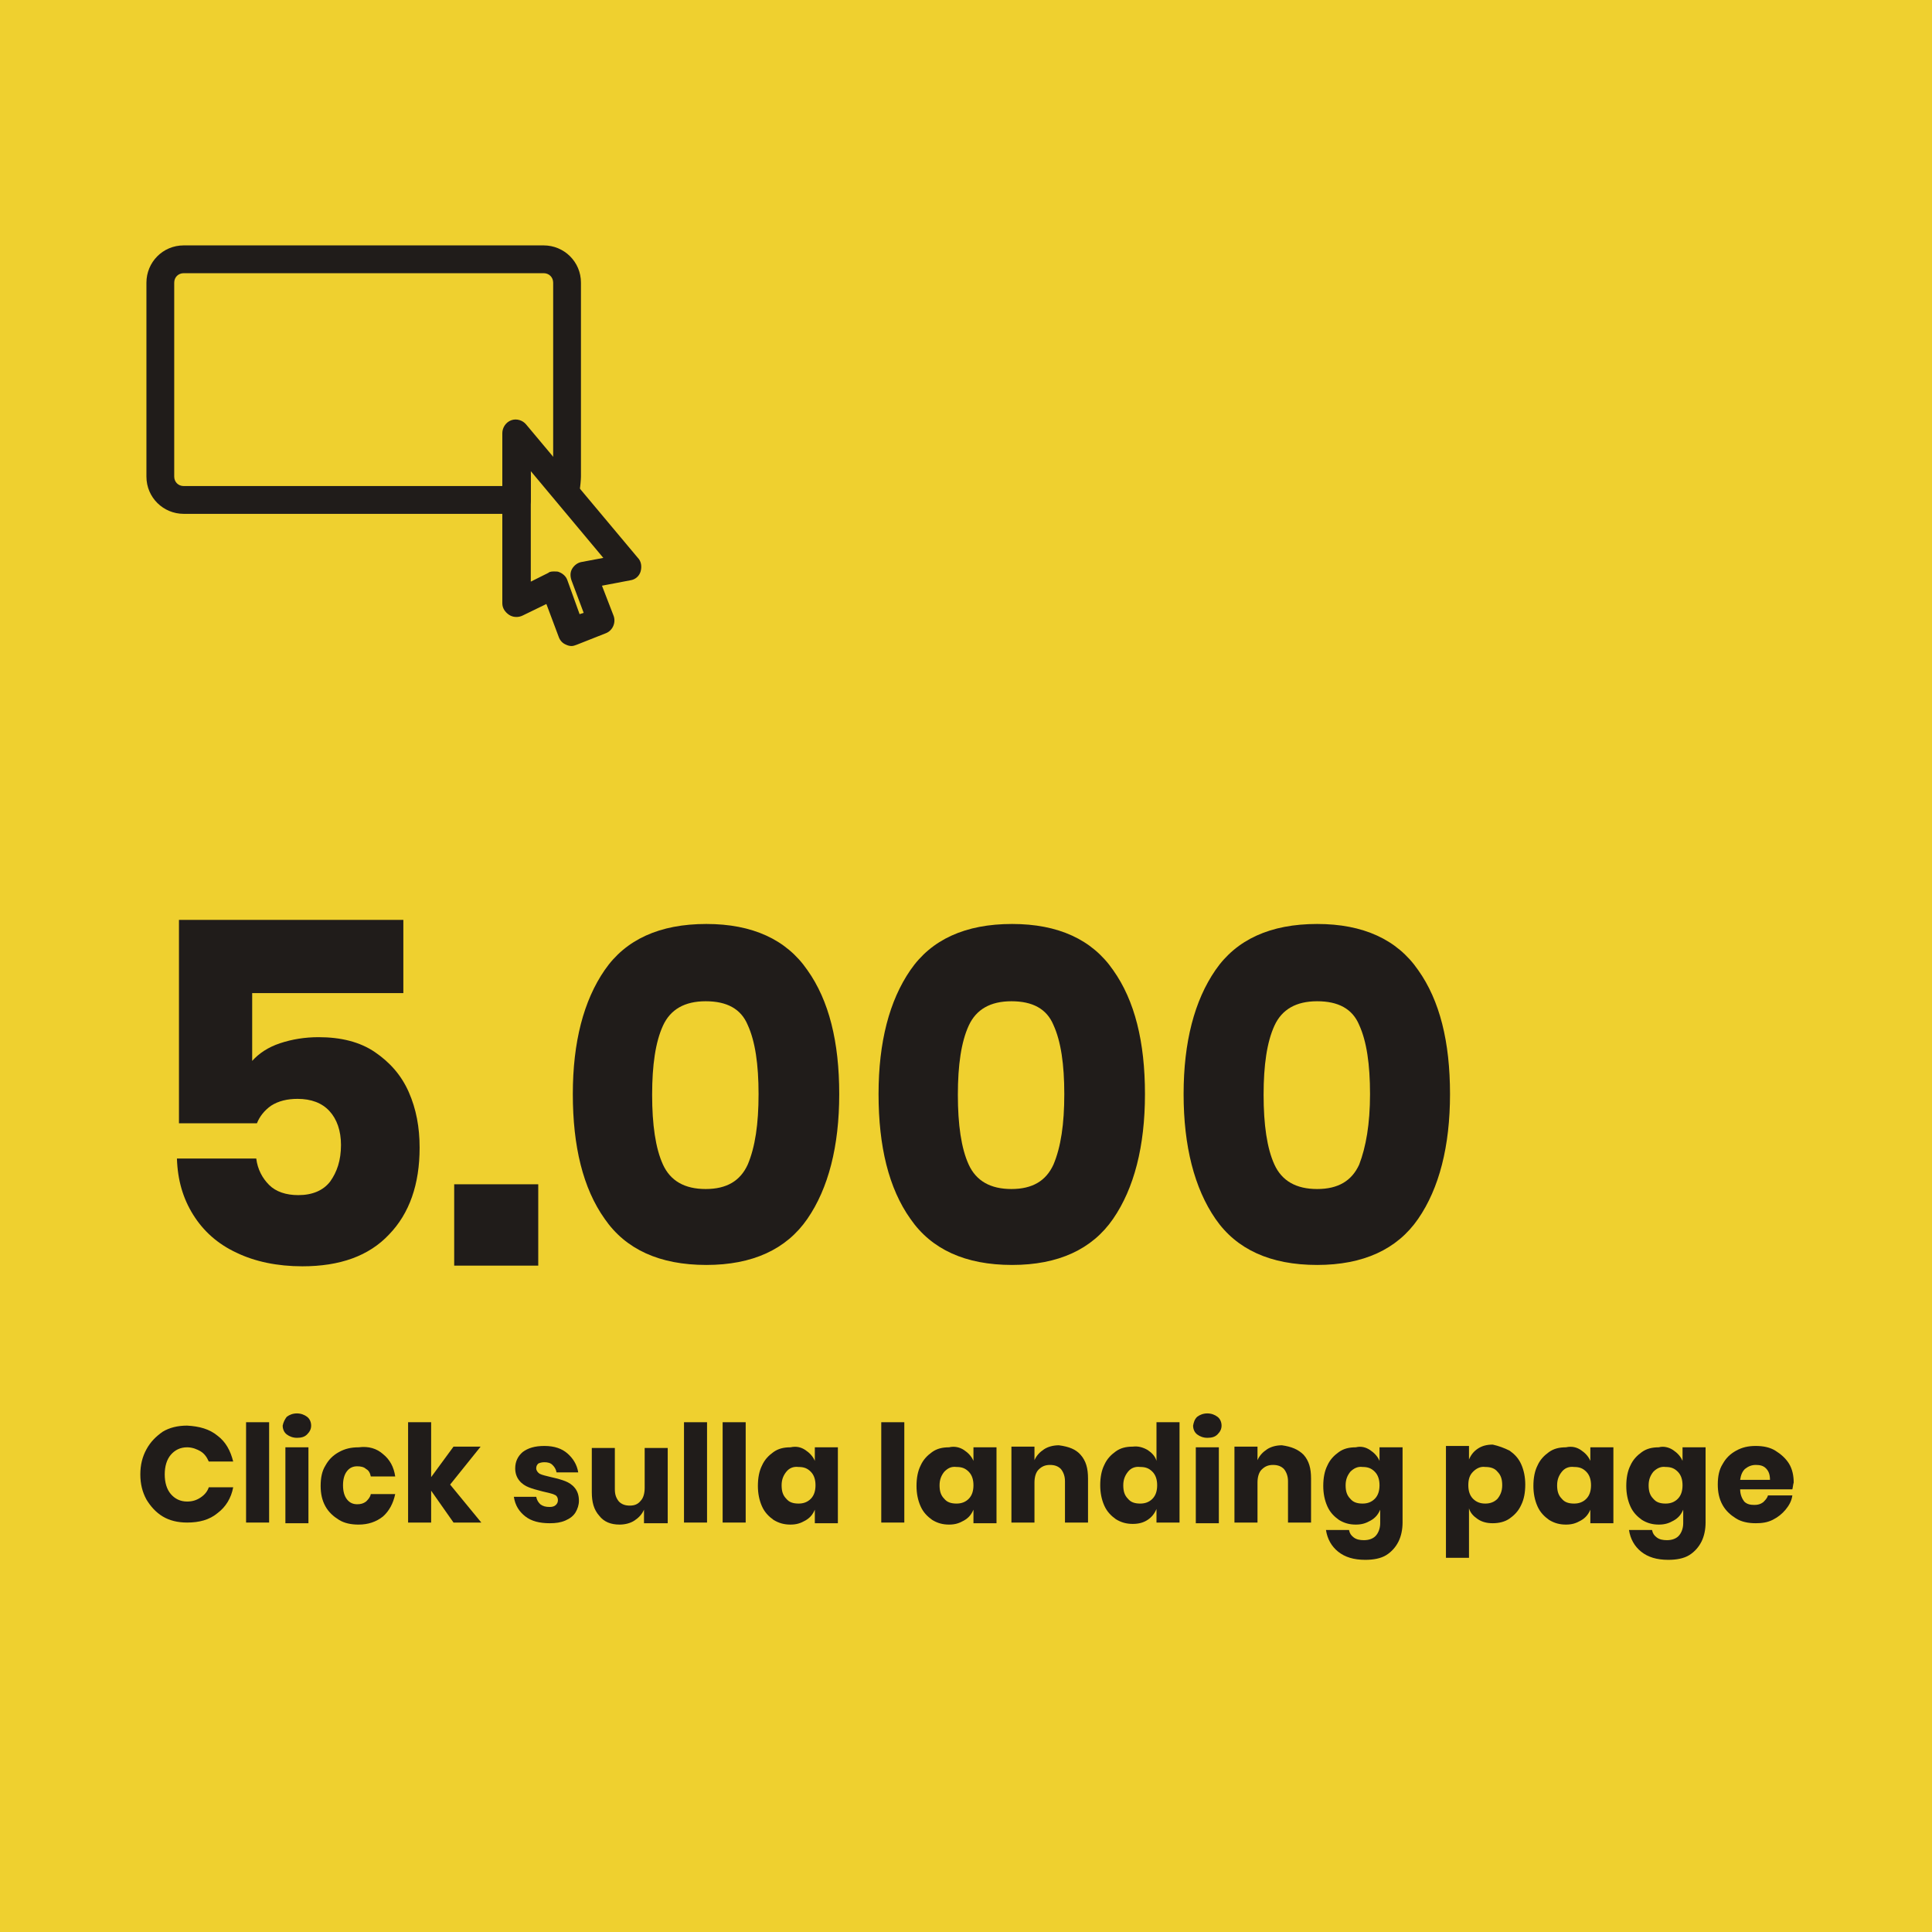 <?xml version="1.0" encoding="utf-8"?>
<!-- Generator: Adobe Illustrator 26.2.1, SVG Export Plug-In . SVG Version: 6.00 Build 0)  -->
<svg version="1.1" id="Livello_1" xmlns="http://www.w3.org/2000/svg" xmlns:xlink="http://www.w3.org/1999/xlink" x="0px" y="0px"
	 viewBox="0 0 285 285" style="enable-background:new 0 0 285 285;" xml:space="preserve">
<style type="text/css">
	.st0{fill:#EB5C58;}
	.st1{fill:#201C1A;}
	.st2{fill:#72C4C1;}
	.st3{fill:#EFD02F;}
	.st4{fill:#575656;}
	.st5{fill:#201C1A;stroke:#201C1A;stroke-width:2;stroke-miterlimit:10;}
	.st6{fill:#231F20;}
</style>
<g>
	<rect class="st3" width="285" height="285"/>
</g>
<g>
	<path class="st1" d="M59.5,146.5H37.2v10c1-1.1,2.3-2,4.1-2.6s3.7-0.9,5.7-0.9c3.3,0,6.1,0.7,8.3,2.2c2.2,1.5,3.9,3.4,5,5.9
		c1.1,2.5,1.6,5.2,1.6,8.2c0,5.4-1.5,9.7-4.5,12.8c-3,3.2-7.3,4.7-12.8,4.7c-3.7,0-7-0.7-9.7-2c-2.8-1.3-4.9-3.2-6.4-5.6
		c-1.5-2.4-2.3-5.1-2.4-8.3h11.7c0.2,1.6,0.9,2.9,1.9,3.9c1,1,2.5,1.5,4.3,1.5c2.1,0,3.7-0.7,4.7-2c1-1.4,1.6-3.1,1.6-5.4
		c0-2.1-0.6-3.8-1.7-5c-1.1-1.2-2.7-1.8-4.7-1.8c-1.5,0-2.8,0.3-3.9,1c-1,0.7-1.7,1.6-2.1,2.6H26.4v-30h33.1V146.5z"/>
	<path class="st1" d="M79.4,174.7v12H67v-12H79.4z"/>
	<path class="st1" d="M84.5,161.4c0-7.7,1.6-13.8,4.7-18.3c3.1-4.5,8.1-6.8,15-6.8c6.8,0,11.8,2.3,14.9,6.8
		c3.2,4.5,4.7,10.6,4.7,18.3c0,7.7-1.6,13.9-4.7,18.4c-3.1,4.5-8.1,6.8-14.9,6.8c-6.9,0-11.9-2.3-15-6.8
		C86,175.3,84.5,169.1,84.5,161.4z M111.9,161.4c0-4.4-0.5-7.8-1.6-10.2c-1-2.4-3.1-3.5-6.2-3.5c-3.1,0-5.2,1.2-6.3,3.6
		s-1.6,5.8-1.6,10.2c0,4.4,0.5,7.9,1.6,10.3c1.1,2.4,3.2,3.6,6.3,3.6c3.1,0,5.1-1.2,6.2-3.6C111.4,169.2,111.9,165.8,111.9,161.4z"
		/>
	<path class="st1" d="M129.6,161.4c0-7.7,1.6-13.8,4.7-18.3c3.1-4.5,8.1-6.8,15-6.8c6.8,0,11.8,2.3,14.9,6.8
		c3.2,4.5,4.7,10.6,4.7,18.3c0,7.7-1.6,13.9-4.7,18.4c-3.1,4.5-8.1,6.8-14.9,6.8c-6.9,0-11.9-2.3-15-6.8
		C131.1,175.3,129.6,169.1,129.6,161.4z M157,161.4c0-4.4-0.5-7.8-1.6-10.2c-1-2.4-3.1-3.5-6.2-3.5c-3.1,0-5.2,1.2-6.3,3.6
		s-1.6,5.8-1.6,10.2c0,4.4,0.5,7.9,1.6,10.3c1.1,2.4,3.2,3.6,6.3,3.6c3.1,0,5.1-1.2,6.2-3.6C156.5,169.2,157,165.8,157,161.4z"/>
	<path class="st1" d="M174.6,161.4c0-7.7,1.6-13.8,4.7-18.3c3.1-4.5,8.1-6.8,15-6.8c6.8,0,11.8,2.3,14.9,6.8
		c3.2,4.5,4.7,10.6,4.7,18.3c0,7.7-1.6,13.9-4.7,18.4c-3.1,4.5-8.1,6.8-14.9,6.8c-6.9,0-11.9-2.3-15-6.8
		C176.2,175.3,174.6,169.1,174.6,161.4z M202.1,161.4c0-4.4-0.5-7.8-1.6-10.2c-1-2.4-3.1-3.5-6.2-3.5c-3.1,0-5.2,1.2-6.3,3.6
		s-1.6,5.8-1.6,10.2c0,4.4,0.5,7.9,1.6,10.3c1.1,2.4,3.2,3.6,6.3,3.6c3.1,0,5.1-1.2,6.2-3.6C201.5,169.2,202.1,165.8,202.1,161.4z"
		/>
	<path class="st1" d="M32.1,211.8c1.2,0.9,1.9,2.2,2.3,3.8h-3.6c-0.3-0.7-0.7-1.2-1.2-1.5s-1.2-0.6-2-0.6c-1,0-1.8,0.4-2.4,1.1
		s-0.9,1.7-0.9,2.9c0,1.2,0.3,2.2,0.9,2.9s1.4,1.1,2.4,1.1c0.8,0,1.4-0.2,2-0.6c0.6-0.4,1-0.9,1.2-1.5h3.6c-0.3,1.6-1.1,2.9-2.3,3.8
		c-1.2,1-2.7,1.4-4.5,1.4c-1.4,0-2.6-0.3-3.6-0.9c-1-0.6-1.8-1.5-2.4-2.5c-0.6-1.1-0.9-2.3-0.9-3.7c0-1.4,0.3-2.6,0.9-3.7
		c0.6-1.1,1.4-1.9,2.4-2.6c1-0.6,2.2-0.9,3.6-0.9C29.4,210.4,30.9,210.8,32.1,211.8z"/>
	<path class="st1" d="M39.7,209.8v14.8h-3.4v-14.8H39.7z"/>
	<path class="st1" d="M42.3,209c0.4-0.3,0.9-0.5,1.5-0.5c0.6,0,1.1,0.2,1.5,0.5s0.6,0.8,0.6,1.3c0,0.5-0.2,0.9-0.6,1.3
		s-0.9,0.5-1.5,0.5c-0.6,0-1.1-0.2-1.5-0.5s-0.6-0.8-0.6-1.3C41.8,209.8,42,209.4,42.3,209z M45.5,213.5v11.2h-3.4v-11.2H45.5z"/>
	<path class="st1" d="M56.5,214.5c1,0.8,1.6,1.9,1.8,3.3h-3.6c-0.1-0.5-0.3-0.9-0.7-1.1c-0.3-0.3-0.8-0.4-1.3-0.4
		c-0.6,0-1.1,0.2-1.5,0.7c-0.4,0.5-0.6,1.2-0.6,2.1c0,0.9,0.2,1.6,0.6,2.1c0.4,0.5,0.9,0.7,1.5,0.7c0.5,0,0.9-0.1,1.3-0.4
		c0.3-0.3,0.6-0.6,0.7-1.1h3.6c-0.3,1.4-0.9,2.5-1.8,3.3c-1,0.8-2.2,1.2-3.6,1.2c-1.1,0-2.1-0.2-2.9-0.7s-1.5-1.1-2-2
		c-0.5-0.9-0.7-1.9-0.7-3c0-1.2,0.2-2.2,0.7-3c0.5-0.9,1.1-1.5,2-2c0.9-0.5,1.8-0.7,2.9-0.7C54.4,213.3,55.6,213.7,56.5,214.5z"/>
	<path class="st1" d="M66.9,224.6l-3.3-4.7v4.7h-3.4v-14.8h3.4v8.1l3.3-4.5h4l-4.5,5.6l4.6,5.6H66.9z"/>
	<path class="st1" d="M83.7,214.4c0.8,0.7,1.4,1.6,1.6,2.8h-3.2c-0.1-0.5-0.3-0.8-0.6-1.1c-0.3-0.3-0.7-0.4-1.2-0.4
		c-0.4,0-0.7,0.1-0.9,0.2c-0.2,0.2-0.3,0.4-0.3,0.7c0,0.3,0.2,0.6,0.5,0.8c0.4,0.2,0.9,0.3,1.7,0.5c0.9,0.2,1.6,0.4,2.1,0.6
		c0.5,0.2,1,0.5,1.4,1c0.4,0.5,0.6,1.1,0.6,1.9c0,0.6-0.2,1.2-0.5,1.7c-0.3,0.5-0.8,0.9-1.5,1.2c-0.7,0.3-1.4,0.4-2.3,0.4
		c-1.5,0-2.7-0.3-3.6-1c-0.9-0.7-1.5-1.6-1.7-2.9h3.3c0.1,0.5,0.3,0.8,0.6,1.1c0.4,0.3,0.8,0.4,1.4,0.4c0.4,0,0.7-0.1,0.9-0.3
		s0.3-0.4,0.3-0.7c0-0.4-0.2-0.7-0.5-0.8c-0.4-0.2-1-0.3-1.8-0.5c-0.8-0.2-1.5-0.4-2-0.6s-1-0.5-1.4-1s-0.6-1.1-0.6-1.8
		c0-1,0.4-1.8,1.1-2.4c0.8-0.6,1.8-0.9,3.2-0.9C81.8,213.3,82.9,213.7,83.7,214.4z"/>
	<path class="st1" d="M98.5,213.5v11.2H95v-2c-0.3,0.7-0.8,1.2-1.4,1.6c-0.6,0.4-1.4,0.6-2.2,0.6c-1.3,0-2.3-0.4-3-1.3
		c-0.8-0.9-1.1-2-1.1-3.5v-6.5h3.4v6.1c0,0.8,0.2,1.3,0.6,1.8c0.4,0.4,0.9,0.6,1.6,0.6c0.7,0,1.2-0.2,1.6-0.7
		c0.4-0.4,0.6-1.1,0.6-1.9v-5.9H98.5z"/>
	<path class="st1" d="M104.3,209.8v14.8h-3.4v-14.8H104.3z"/>
	<path class="st1" d="M110,209.8v14.8h-3.4v-14.8H110z"/>
	<path class="st1" d="M118.8,213.9c0.6,0.4,1.1,0.9,1.4,1.6v-2h3.4v11.2h-3.4v-2c-0.3,0.7-0.7,1.2-1.4,1.6s-1.3,0.6-2.2,0.6
		c-0.9,0-1.7-0.2-2.5-0.7c-0.7-0.5-1.3-1.1-1.7-2c-0.4-0.9-0.6-1.9-0.6-3c0-1.2,0.2-2.2,0.6-3c0.4-0.9,1-1.5,1.7-2
		c0.7-0.5,1.5-0.7,2.5-0.7C117.5,213.3,118.2,213.5,118.8,213.9z M116,217.1c-0.4,0.5-0.7,1.1-0.7,2c0,0.9,0.2,1.5,0.7,2
		c0.4,0.5,1,0.7,1.8,0.7c0.7,0,1.3-0.2,1.8-0.7s0.7-1.2,0.7-2c0-0.8-0.2-1.5-0.7-2s-1-0.7-1.8-0.7C117,216.3,116.4,216.6,116,217.1z
		"/>
	<path class="st1" d="M133.4,209.8v14.8H130v-14.8H133.4z"/>
	<path class="st1" d="M142.2,213.9c0.6,0.4,1.1,0.9,1.4,1.6v-2h3.4v11.2h-3.4v-2c-0.3,0.7-0.7,1.2-1.4,1.6s-1.3,0.6-2.2,0.6
		c-0.9,0-1.7-0.2-2.5-0.7c-0.7-0.5-1.3-1.1-1.7-2c-0.4-0.9-0.6-1.9-0.6-3c0-1.2,0.2-2.2,0.6-3c0.4-0.9,1-1.5,1.7-2
		c0.7-0.5,1.5-0.7,2.5-0.7C140.8,213.3,141.6,213.5,142.2,213.9z M139.3,217.1c-0.4,0.5-0.7,1.1-0.7,2c0,0.9,0.2,1.5,0.7,2
		c0.4,0.5,1,0.7,1.8,0.7c0.7,0,1.3-0.2,1.8-0.7s0.7-1.2,0.7-2c0-0.8-0.2-1.5-0.7-2s-1-0.7-1.8-0.7
		C140.3,216.3,139.8,216.6,139.3,217.1z"/>
	<path class="st1" d="M159.4,214.6c0.8,0.9,1.1,2,1.1,3.5v6.5h-3.4v-6.1c0-0.7-0.2-1.3-0.6-1.8c-0.4-0.4-0.9-0.6-1.6-0.6
		c-0.7,0-1.2,0.2-1.7,0.7c-0.4,0.4-0.6,1.1-0.6,1.9v5.9h-3.4v-11.2h3.4v2c0.3-0.7,0.8-1.2,1.4-1.6c0.6-0.4,1.4-0.6,2.2-0.6
		C157.7,213.4,158.7,213.8,159.4,214.6z"/>
	<path class="st1" d="M169.3,213.9c0.6,0.4,1.1,0.9,1.3,1.6v-5.7h3.4v14.8h-3.4v-2c-0.3,0.7-0.7,1.2-1.3,1.6s-1.3,0.6-2.2,0.6
		c-0.9,0-1.7-0.2-2.5-0.7c-0.7-0.5-1.3-1.1-1.7-2c-0.4-0.9-0.6-1.9-0.6-3c0-1.2,0.2-2.2,0.6-3c0.4-0.9,1-1.5,1.7-2
		c0.7-0.5,1.5-0.7,2.5-0.7C167.9,213.3,168.6,213.5,169.3,213.9z M166.4,217.1c-0.4,0.5-0.7,1.1-0.7,2c0,0.9,0.2,1.5,0.7,2
		c0.4,0.5,1,0.7,1.8,0.7c0.7,0,1.3-0.2,1.8-0.7s0.7-1.2,0.7-2c0-0.8-0.2-1.5-0.7-2s-1-0.7-1.8-0.7
		C167.4,216.3,166.8,216.6,166.4,217.1z"/>
	<path class="st1" d="M176.6,209c0.4-0.3,0.9-0.5,1.5-0.5c0.6,0,1.1,0.2,1.5,0.5s0.6,0.8,0.6,1.3c0,0.5-0.2,0.9-0.6,1.3
		s-0.9,0.5-1.5,0.5c-0.6,0-1.1-0.2-1.5-0.5s-0.6-0.8-0.6-1.3C176.1,209.8,176.2,209.4,176.6,209z M179.8,213.5v11.2h-3.4v-11.2
		H179.8z"/>
	<path class="st1" d="M192.3,214.6c0.8,0.9,1.1,2,1.1,3.5v6.5H190v-6.1c0-0.7-0.2-1.3-0.6-1.8c-0.4-0.4-0.9-0.6-1.6-0.6
		c-0.7,0-1.2,0.2-1.7,0.7c-0.4,0.4-0.6,1.1-0.6,1.9v5.9h-3.4v-11.2h3.4v2c0.3-0.7,0.8-1.2,1.4-1.6c0.6-0.4,1.4-0.6,2.2-0.6
		C190.5,213.4,191.5,213.8,192.3,214.6z"/>
	<path class="st1" d="M202.1,213.9c0.6,0.4,1.1,0.9,1.4,1.6v-2h3.4v11.1c0,1-0.2,2-0.6,2.8c-0.4,0.8-1,1.5-1.8,2
		c-0.8,0.5-1.9,0.7-3.1,0.7c-1.7,0-3-0.4-4-1.2s-1.6-1.9-1.8-3.2h3.4c0.1,0.5,0.3,0.8,0.7,1.1c0.4,0.3,0.9,0.4,1.5,0.4
		c0.7,0,1.3-0.2,1.7-0.6c0.4-0.4,0.7-1.1,0.7-1.9v-2c-0.3,0.7-0.7,1.2-1.4,1.6s-1.3,0.6-2.2,0.6c-0.9,0-1.7-0.2-2.5-0.7
		c-0.7-0.5-1.3-1.1-1.7-2c-0.4-0.9-0.6-1.9-0.6-3c0-1.2,0.2-2.2,0.6-3c0.4-0.9,1-1.5,1.7-2c0.7-0.5,1.5-0.7,2.5-0.7
		C200.8,213.3,201.5,213.5,202.1,213.9z M199.2,217.1c-0.4,0.5-0.7,1.1-0.7,2c0,0.9,0.2,1.5,0.7,2c0.4,0.5,1,0.7,1.8,0.7
		c0.7,0,1.3-0.2,1.8-0.7s0.7-1.2,0.7-2c0-0.8-0.2-1.5-0.7-2s-1-0.7-1.8-0.7C200.3,216.3,199.7,216.6,199.2,217.1z"/>
	<path class="st1" d="M222.7,214c0.7,0.5,1.3,1.1,1.7,2c0.4,0.9,0.6,1.9,0.6,3c0,1.2-0.2,2.2-0.6,3c-0.4,0.9-1,1.5-1.7,2
		c-0.7,0.5-1.6,0.7-2.5,0.7c-0.9,0-1.6-0.2-2.2-0.6c-0.6-0.4-1.1-0.9-1.3-1.6v7.3h-3.4v-16.5h3.4v2c0.3-0.7,0.7-1.2,1.3-1.6
		c0.6-0.4,1.3-0.6,2.2-0.6C221.1,213.3,221.9,213.6,222.7,214z M217.3,217.1c-0.5,0.5-0.7,1.1-0.7,2c0,0.8,0.2,1.5,0.7,2
		c0.5,0.5,1.1,0.7,1.8,0.7c0.7,0,1.3-0.2,1.8-0.7c0.4-0.5,0.7-1.1,0.7-2c0-0.9-0.2-1.5-0.7-2c-0.4-0.5-1-0.7-1.8-0.7
		C218.4,216.3,217.8,216.6,217.3,217.1z"/>
	<path class="st1" d="M233.2,213.9c0.6,0.4,1.1,0.9,1.4,1.6v-2h3.4v11.2h-3.4v-2c-0.3,0.7-0.7,1.2-1.4,1.6s-1.3,0.6-2.2,0.6
		c-0.9,0-1.7-0.2-2.5-0.7c-0.7-0.5-1.3-1.1-1.7-2c-0.4-0.9-0.6-1.9-0.6-3c0-1.2,0.2-2.2,0.6-3c0.4-0.9,1-1.5,1.7-2
		c0.7-0.5,1.5-0.7,2.5-0.7C231.9,213.3,232.6,213.5,233.2,213.9z M230.4,217.1c-0.4,0.5-0.7,1.1-0.7,2c0,0.9,0.2,1.5,0.7,2
		c0.4,0.5,1,0.7,1.8,0.7c0.7,0,1.3-0.2,1.8-0.7s0.7-1.2,0.7-2c0-0.8-0.2-1.5-0.7-2s-1-0.7-1.8-0.7
		C231.4,216.3,230.8,216.6,230.4,217.1z"/>
	<path class="st1" d="M246.8,213.9c0.6,0.4,1.1,0.9,1.4,1.6v-2h3.4v11.1c0,1-0.2,2-0.6,2.8c-0.4,0.8-1,1.5-1.8,2
		c-0.8,0.5-1.9,0.7-3.1,0.7c-1.7,0-3-0.4-4-1.2s-1.6-1.9-1.8-3.2h3.4c0.1,0.5,0.3,0.8,0.7,1.1c0.4,0.3,0.9,0.4,1.5,0.4
		c0.7,0,1.3-0.2,1.7-0.6c0.4-0.4,0.7-1.1,0.7-1.9v-2c-0.3,0.7-0.7,1.2-1.4,1.6s-1.3,0.6-2.2,0.6c-0.9,0-1.7-0.2-2.5-0.7
		c-0.7-0.5-1.3-1.1-1.7-2c-0.4-0.9-0.6-1.9-0.6-3c0-1.2,0.2-2.2,0.6-3c0.4-0.9,1-1.5,1.7-2c0.7-0.5,1.5-0.7,2.5-0.7
		C245.4,213.3,246.2,213.5,246.8,213.9z M243.9,217.1c-0.4,0.5-0.7,1.1-0.7,2c0,0.9,0.2,1.5,0.7,2c0.4,0.5,1,0.7,1.8,0.7
		c0.7,0,1.3-0.2,1.8-0.7s0.7-1.2,0.7-2c0-0.8-0.2-1.5-0.7-2s-1-0.7-1.8-0.7C245,216.3,244.4,216.6,243.9,217.1z"/>
	<path class="st1" d="M264.4,219.7h-7.7c0,0.8,0.3,1.4,0.6,1.8c0.4,0.4,0.9,0.5,1.5,0.5c0.5,0,0.9-0.1,1.3-0.4
		c0.3-0.3,0.6-0.6,0.7-1h3.6c-0.1,0.8-0.5,1.5-1,2.1s-1.1,1.1-1.9,1.5s-1.6,0.5-2.5,0.5c-1.1,0-2.1-0.2-2.9-0.7s-1.5-1.1-2-2
		c-0.5-0.9-0.7-1.9-0.7-3c0-1.2,0.2-2.2,0.7-3c0.5-0.9,1.1-1.5,2-2c0.9-0.5,1.8-0.7,2.9-0.7c1.1,0,2.1,0.2,2.9,0.7
		c0.8,0.5,1.5,1.1,2,1.9c0.5,0.8,0.7,1.8,0.7,2.8C264.5,219,264.5,219.3,264.4,219.7z M260.5,216.6c-0.4-0.4-0.9-0.5-1.5-0.5
		c-0.6,0-1.1,0.2-1.6,0.6c-0.4,0.4-0.6,0.9-0.7,1.6h4.4C261.1,217.5,260.9,217,260.5,216.6z"/>
</g>
<g>
	<rect x="0.5" y="9" class="st3" width="102.3" height="102.3"/>
</g>
<g>
	<g>
		<g>
			<path class="st1" d="M75.8,74.8H27.1c-2.5,0-4.5-2-4.5-4.5V41.7c0-2.5,2-4.5,4.5-4.5h53.1c2.5,0,4.5,2,4.5,4.5v28.6
				c0,0.3-0.1,1.5-0.2,1.8c-0.1,0.6-0.7,0.9-1.2,0.8c-0.6-0.1-0.9-0.7-0.8-1.2c0-0.2,0.1-1.2,0.1-1.4V41.7c0-1.3-1.1-2.4-2.4-2.4
				H27.1c-1.3,0-2.4,1.1-2.4,2.4v28.6c0,1.3,1.1,2.4,2.4,2.4h48.7c0.6,0,1,0.5,1,1C76.8,74.3,76.4,74.8,75.8,74.8z"/>
			<path class="st1" d="M75.8,75.8H27.1c-3,0-5.5-2.4-5.5-5.5V41.7c0-3,2.4-5.5,5.5-5.5h53.1c3,0,5.5,2.4,5.5,5.5v28.6
				c0,0.4-0.1,1.6-0.2,2c-0.2,1.1-1.3,1.8-2.4,1.6c-0.5-0.1-1-0.4-1.3-0.9s-0.4-1-0.3-1.5c0-0.1,0.1-1,0.1-1.2l0-28.6
				c0-0.8-0.6-1.4-1.4-1.4H27.1c-0.8,0-1.4,0.6-1.4,1.4v28.6c0,0.8,0.6,1.4,1.4,1.4h48.7c1.1,0,2,0.9,2,2S76.9,75.8,75.8,75.8z
				 M27.1,38.3c-1.9,0-3.5,1.5-3.5,3.5v28.6c0,1.9,1.5,3.5,3.5,3.5h48.7c0,0,0,0,0,0l-48.8,0c-1.9,0-3.4-1.5-3.4-3.4V41.7
				C23.7,39.8,25.2,38.3,27.1,38.3l53.1,0c1.9,0,3.4,1.5,3.4,3.4v28.6c0,0.3-0.1,1.3-0.2,1.5c0.1-0.2,0.2-1.3,0.2-1.5V41.7
				c0-1.9-1.5-3.5-3.5-3.5H27.1z"/>
		</g>
	</g>
	<g>
		<g>
			<g>
				<path class="st1" d="M84.3,94.3c-0.1,0-0.3,0-0.4-0.1c-0.3-0.1-0.4-0.3-0.5-0.6l-2.2-5.9L76.7,90c-0.3,0.2-0.7,0.1-1,0
					c-0.3-0.2-0.5-0.5-0.5-0.9V63.9c0-0.4,0.3-0.8,0.7-1c0.4-0.1,0.9,0,1.1,0.3L93.6,83c0.2,0.3,0.3,0.7,0.2,1
					c-0.1,0.3-0.4,0.6-0.8,0.7l-5.4,1l2.1,5.5c0.2,0.5-0.1,1.1-0.6,1.3l-4.3,1.7C84.6,94.3,84.5,94.3,84.3,94.3z M81.8,85.3
					c0.1,0,0.3,0,0.4,0.1c0.3,0.1,0.5,0.3,0.6,0.6l2.2,6l2.4-1l-2.1-5.7c-0.1-0.3-0.1-0.6,0.1-0.9c0.1-0.3,0.4-0.4,0.7-0.5l4.9-0.9
					L77.3,66.7v20.7l4-2C81.5,85.3,81.6,85.3,81.8,85.3z"/>
				<path class="st1" d="M84.3,95.3c-0.3,0-0.6-0.1-0.8-0.2c-0.5-0.2-0.9-0.6-1.1-1.2l-1.8-4.8l-3.5,1.7c-0.6,0.3-1.4,0.3-2-0.1
					c-0.6-0.4-1-1-1-1.7V63.9c0-0.8,0.5-1.6,1.3-1.9c0.8-0.3,1.7,0,2.2,0.6l16.5,19.7c0.5,0.5,0.6,1.3,0.4,2
					c-0.2,0.7-0.8,1.2-1.5,1.3l-4.2,0.8l1.7,4.4c0.4,1-0.1,2.2-1.1,2.6l-4.3,1.7C84.8,95.2,84.6,95.3,84.3,95.3z M81.8,86.3l2.6,7
					c0,0,0,0,0,0l4.3-1.7l-2.5-6.7l6.6-1.2L76.3,63.9l0,25.2L81.8,86.3z M84.3,93.2l-2.6-7c0,0,0,0,0,0L76.3,89V64l16.4,19.6
					l-6.6,1.2l2.5,6.7L84.3,93.2z M81.8,84.3c0.3,0,0.5,0,0.7,0.1c0.5,0.2,1,0.6,1.2,1.2l1.8,5l0.6-0.2l-1.8-4.8
					c-0.2-0.6-0.2-1.2,0.1-1.7c0.3-0.5,0.8-0.9,1.4-1l3.2-0.6L78.3,69.5v16.3l2.6-1.3C81.1,84.3,81.5,84.3,81.8,84.3z"/>
			</g>
		</g>
		<g>
			<g>
				<path class="st1" d="M76.3,74.8c-0.6,0-1-0.5-1-1V70c0-0.6,0.5-1,1-1c0.6,0,1,0.5,1,1v3.8C77.3,74.3,76.8,74.8,76.3,74.8z"/>
				<path class="st1" d="M76.3,75.8c-1.1,0-2-0.9-2-2V70c0-1.1,0.9-2,2-2s2,0.9,2,2v3.8C78.3,74.9,77.4,75.8,76.3,75.8z M76.3,70
					l0,3.8l0,0c0,0,0,0,0,0V70z"/>
			</g>
		</g>
	</g>
</g>
</svg>
